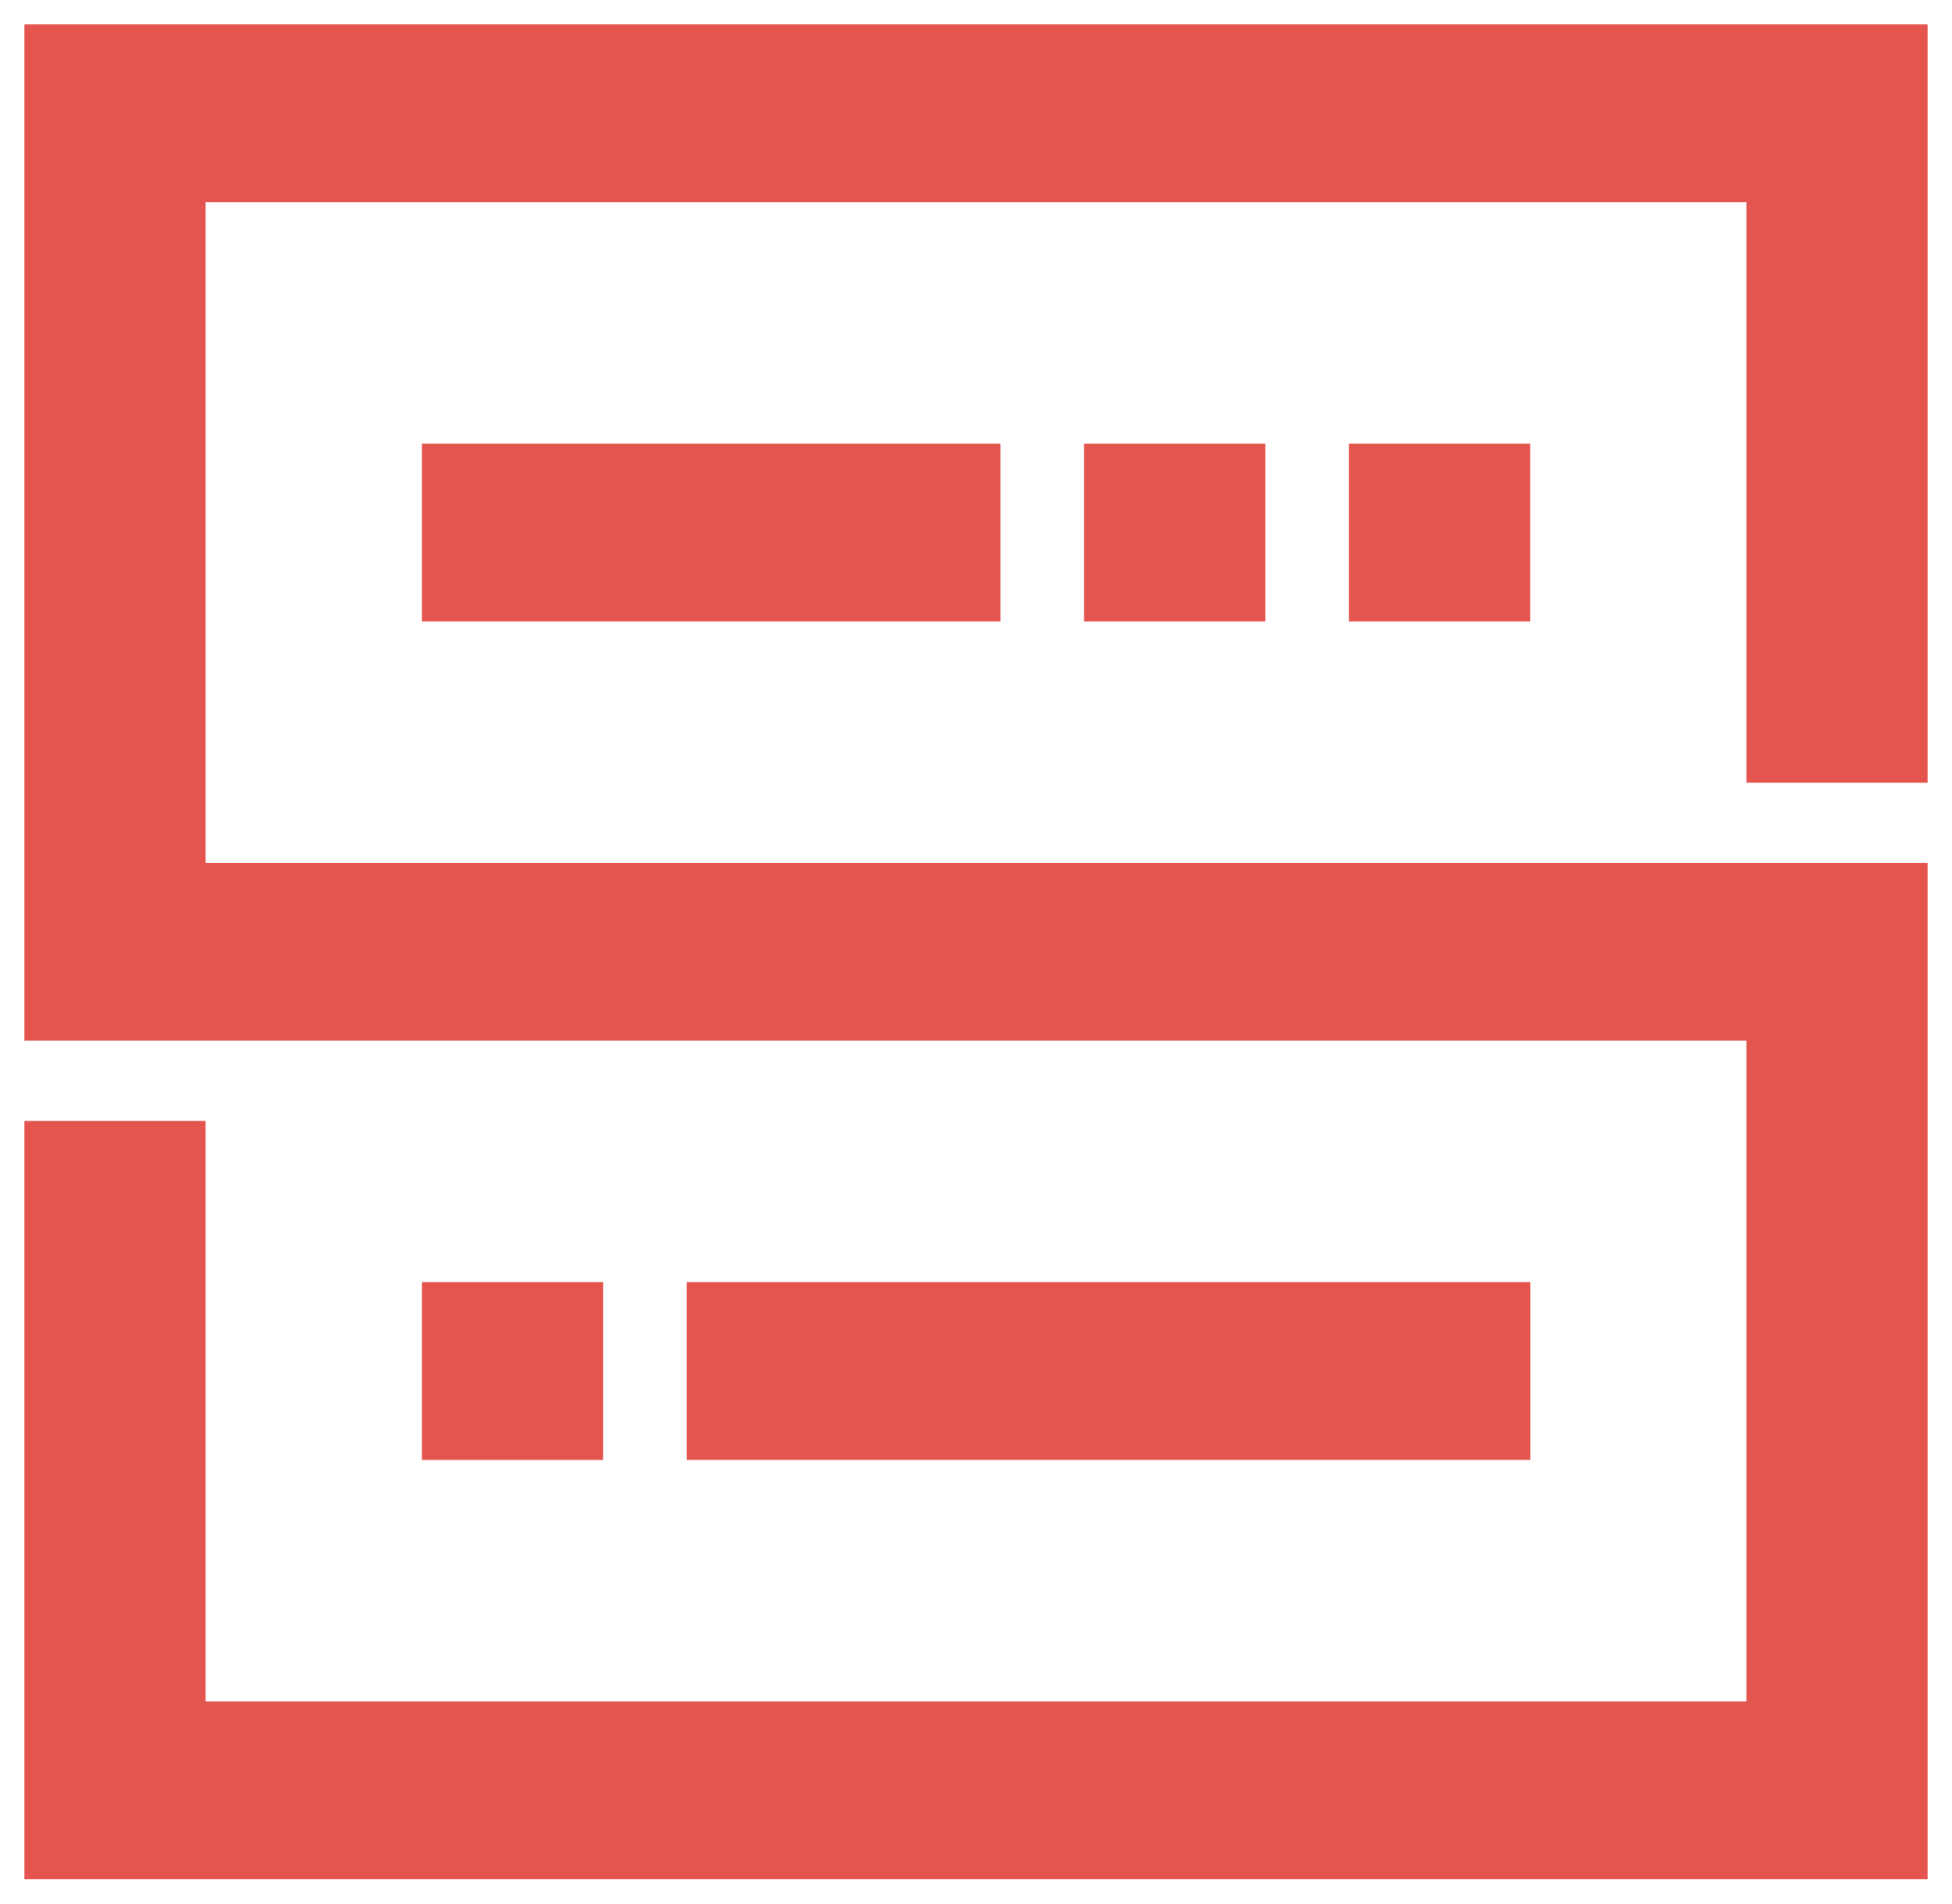 <svg xmlns="http://www.w3.org/2000/svg" width="40" height="39" viewBox="0 0 40 39" fill="none"><path d="M39.25 0.75V15.786H36.036V3.893H3.964V17.929H39.25V38.25H0.75V23.214H3.964V35.107H36.036V21.071H0.75V0.75H39.25ZM12.108 26.517V29.66H8.895V26.517H12.108ZM31.11 26.517V29.659H14.324V26.517H31.11ZM20.252 9.339V12.481H8.895V9.339H20.252ZM25.678 9.339V12.481H22.463V9.339H25.678ZM31.107 9.339V12.481H27.893V9.339H31.107Z" fill="#E5554F" stroke="#E5554F" stroke-width="0.5"></path></svg>